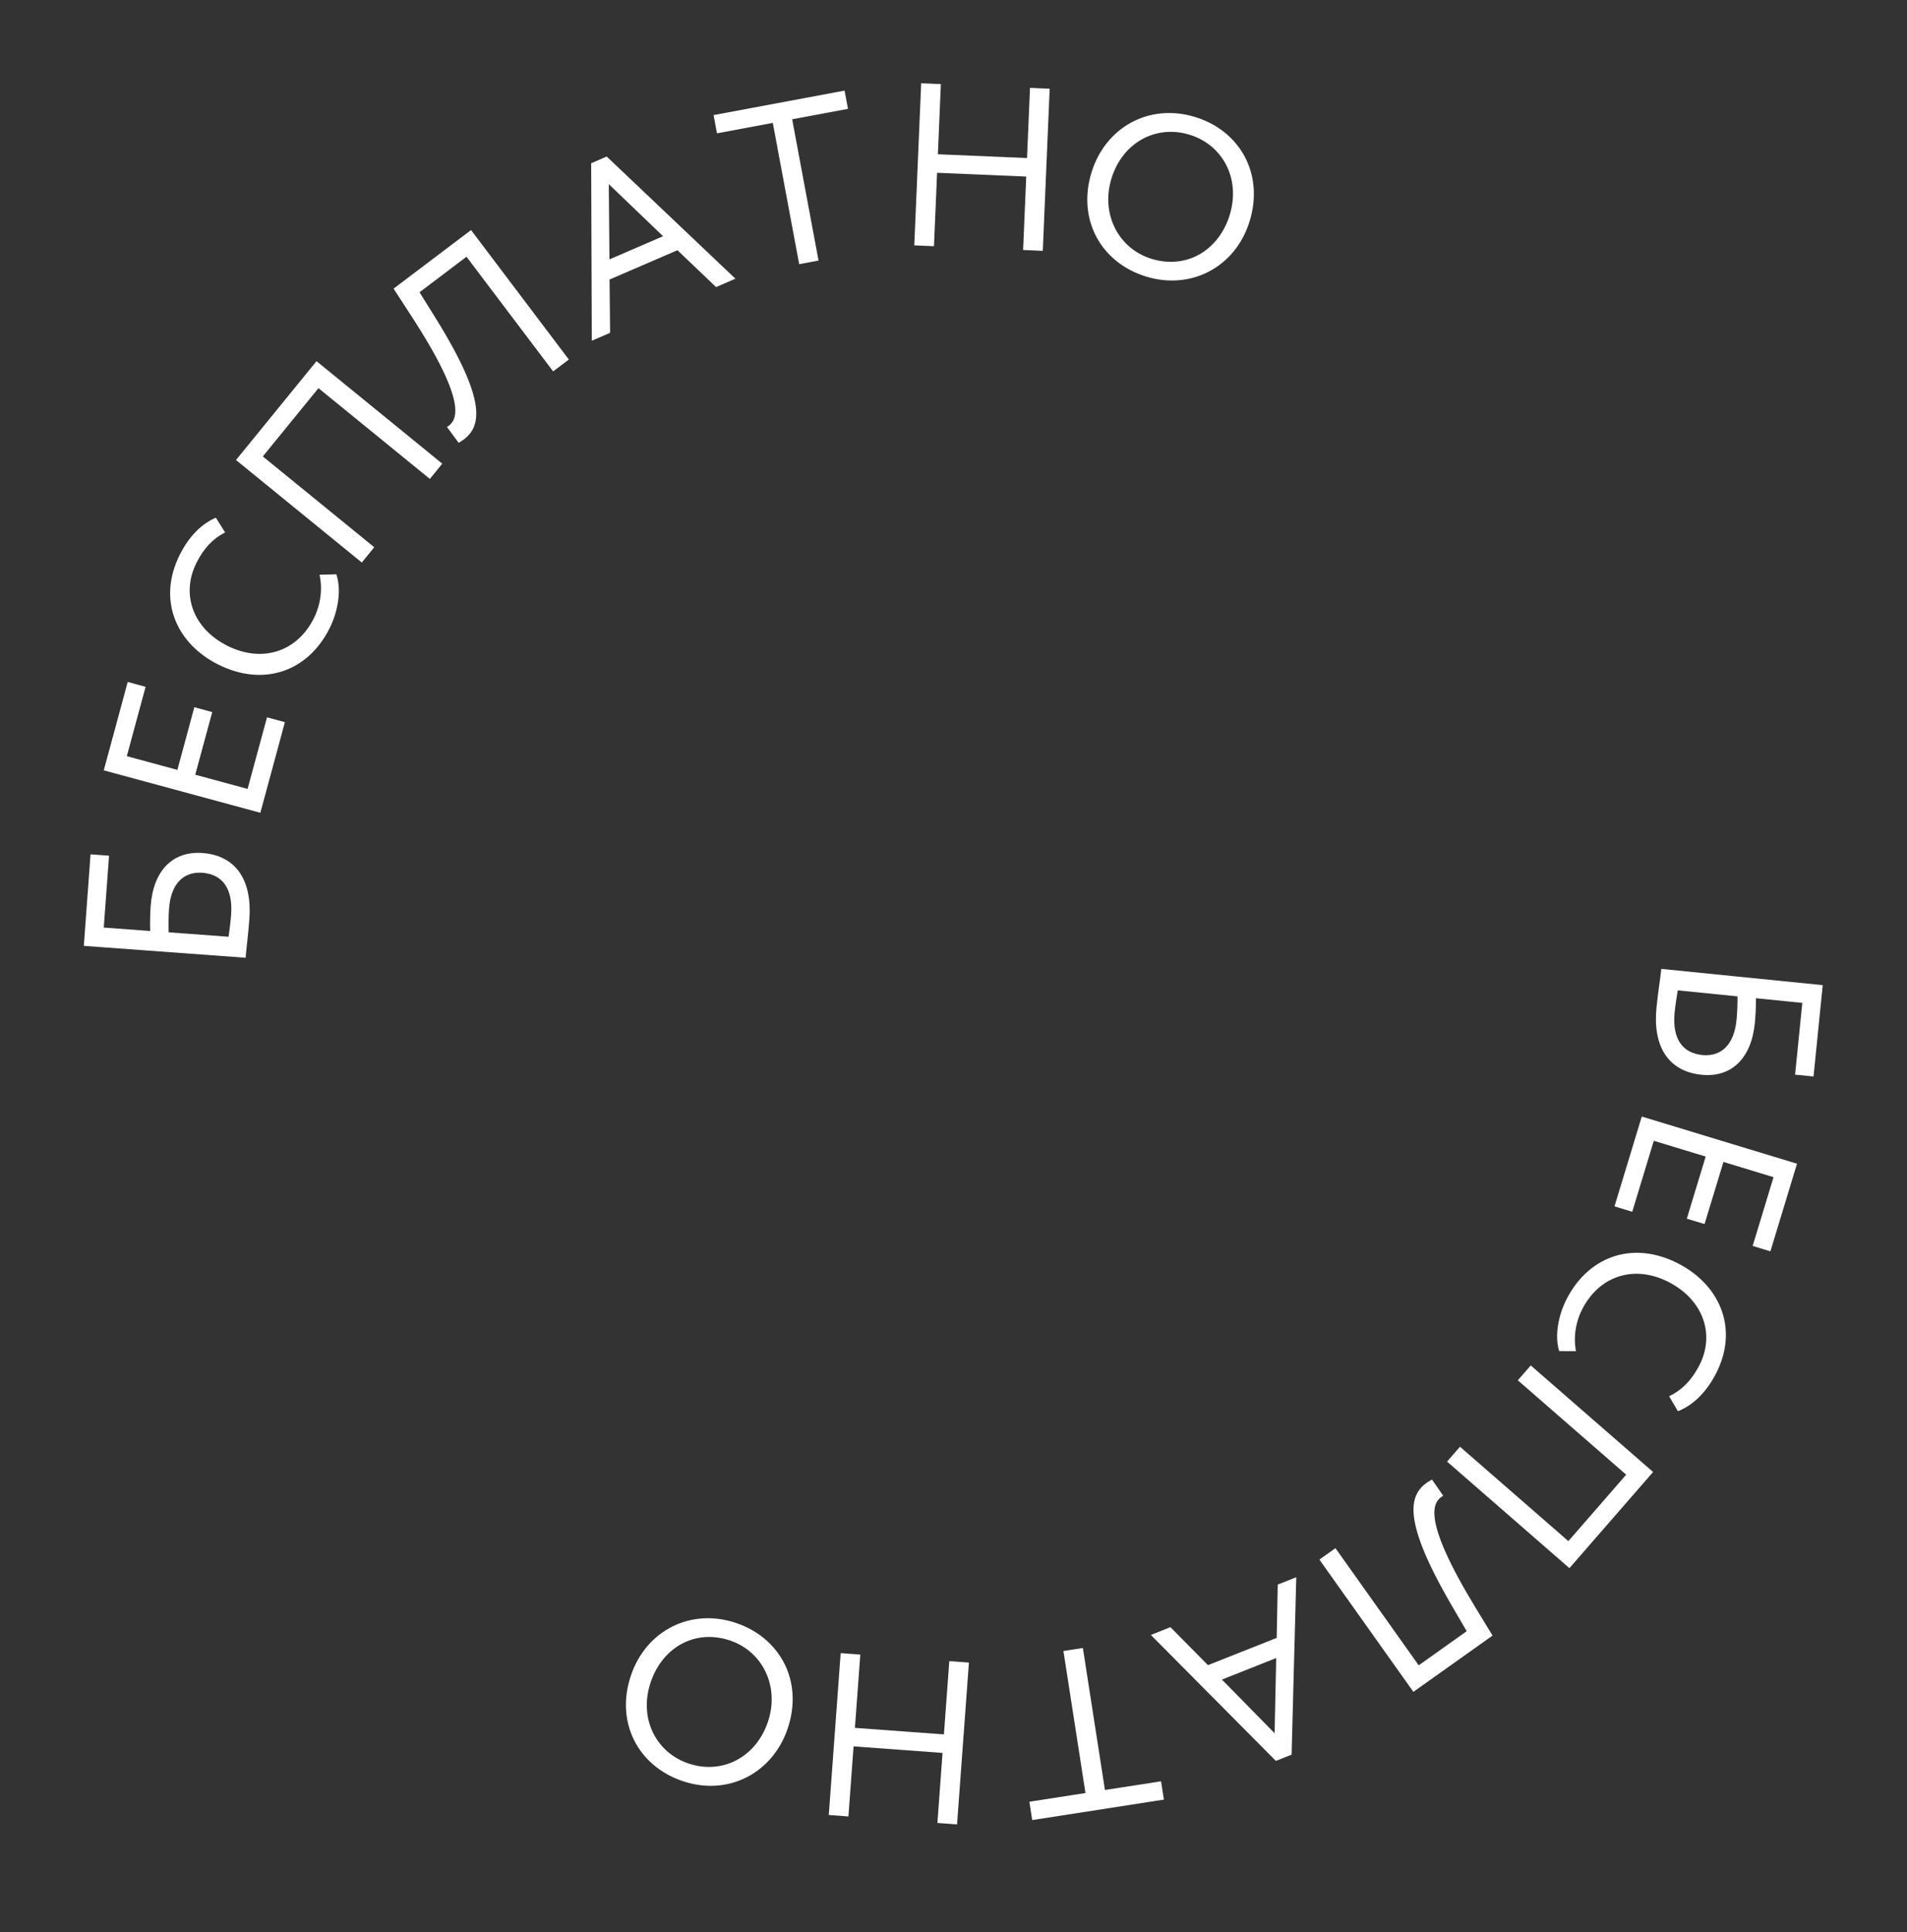 <?xml version="1.0" encoding="UTF-8"?> <svg xmlns="http://www.w3.org/2000/svg" width="78" height="79" viewBox="0 0 78 79" fill="none"><rect x="0" y="0" width="78" height="79" fill="#333333" stroke="none"/> <path d="M67.951 39.618C67.912 40.005 67.821 40.529 67.754 41.199C67.594 42.783 68.234 43.81 69.602 43.947C70.79 44.067 71.628 43.313 71.777 41.832C71.802 41.577 71.826 41.151 71.822 40.817L73.718 41.008L73.422 43.941L74.177 44.017L74.553 40.282L67.951 39.618ZM71.027 41.709C70.921 42.765 70.361 43.214 69.626 43.14C68.824 43.059 68.387 42.482 68.496 41.397C68.528 41.076 68.576 40.786 68.624 40.495L71.067 40.741C71.07 41.094 71.053 41.454 71.027 41.709Z" fill="white"></path> <path d="M67.152 45.655L66.036 49.328L66.762 49.549L67.644 46.646L69.766 47.291L68.994 49.831L69.72 50.051L70.492 47.511L72.541 48.134L71.687 50.946L72.413 51.166L73.501 47.584L67.152 45.655Z" fill="white"></path> <path d="M64.46 55.248C64.35 54.673 64.445 54.035 64.746 53.476C65.473 52.123 66.914 51.703 68.309 52.452C69.695 53.197 70.162 54.61 69.48 55.879C69.153 56.489 68.76 56.859 68.27 57.091L68.629 57.703C69.213 57.479 69.749 56.981 70.153 56.23C71.135 54.401 70.391 52.602 68.712 51.701C66.892 50.723 65.056 51.296 64.114 53.05C63.723 53.776 63.584 54.637 63.773 55.245L64.46 55.248Z" fill="white"></path> <path d="M59.717 59.157L59.188 59.764L64.192 64.121L67.615 60.189L62.611 55.832L62.082 56.44L66.514 60.299L64.149 63.016L59.717 59.157Z" fill="white"></path> <path d="M54.623 63.304L53.966 63.771L57.81 69.179L61.048 66.878L60.356 65.742C58.105 62.05 58.616 61.396 59.03 61.16L58.571 60.498C57.644 60.994 57.231 61.95 59.358 65.614L59.99 66.699L58.028 68.094L54.623 63.304Z" fill="white"></path> <path d="M53.02 64.492L52.262 64.793L52.219 66.972L49.408 68.087L47.874 66.534L47.072 66.852L52.185 72.002L52.829 71.747L53.02 64.492ZM52.134 70.871L49.979 68.677L52.199 67.796L52.134 70.871Z" fill="white"></path> <path d="M47.489 72.836L45.194 73.192L44.292 67.385L43.496 67.509L44.398 73.316L42.103 73.672L42.219 74.422L47.605 73.585L47.489 72.836Z" fill="white"></path> <path d="M35.188 67.655L34.385 67.596L33.899 74.214L34.702 74.273L34.913 71.408L38.552 71.676L38.342 74.54L39.145 74.599L39.631 67.982L38.828 67.923L38.608 70.919L34.968 70.652L35.188 67.655Z" fill="white"></path> <path d="M32.219 70.675C32.864 68.762 31.925 66.975 30.102 66.361C28.279 65.746 26.435 66.645 25.805 68.513C25.16 70.427 26.098 72.213 27.922 72.828C29.79 73.458 31.604 72.499 32.219 70.675ZM31.41 70.403C30.917 71.867 29.529 72.57 28.164 72.109C26.817 71.655 26.12 70.25 26.614 68.786C27.092 67.367 28.422 66.595 29.86 67.079C31.207 67.533 31.892 68.975 31.41 70.403Z" fill="white"></path> <path d="M10.046 39.162C10.075 38.775 10.151 38.248 10.2 37.577C10.317 35.989 9.65 34.98 8.279 34.879C7.088 34.792 6.271 35.568 6.162 37.052C6.143 37.307 6.13 37.734 6.144 38.068L4.244 37.928L4.46 34.988L3.703 34.933L3.429 38.676L10.046 39.162ZM6.914 37.155C6.992 36.096 7.539 35.633 8.277 35.687C9.08 35.746 9.533 36.311 9.453 37.398C9.43 37.72 9.389 38.011 9.349 38.303L6.9 38.123C6.888 37.771 6.896 37.41 6.914 37.155Z" fill="white"></path> <path d="M10.649 33.234L11.653 29.529L10.921 29.331L10.127 32.258L7.986 31.678L8.681 29.117L7.949 28.918L7.255 31.48L5.187 30.92L5.955 28.084L5.224 27.885L4.244 31.499L10.649 33.234Z" fill="white"></path> <path d="M13.07 23.5C13.197 24.072 13.121 24.712 12.837 25.28C12.151 26.654 10.722 27.116 9.306 26.409C7.899 25.705 7.39 24.307 8.034 23.018C8.343 22.399 8.724 22.017 9.207 21.771L8.83 21.169C8.254 21.411 7.732 21.924 7.351 22.687C6.423 24.544 7.22 26.32 8.925 27.172C10.773 28.096 12.592 27.468 13.482 25.687C13.85 24.949 13.964 24.084 13.757 23.483L13.07 23.5Z" fill="white"></path> <path d="M17.582 19.583L18.09 18.959L12.946 14.768L9.653 18.81L14.798 23.001L15.307 22.376L10.75 18.664L13.025 15.871L17.582 19.583Z" fill="white"></path> <path d="M22.625 15.187L23.267 14.701L19.267 9.407L16.098 11.802L16.823 12.918C19.181 16.542 18.689 17.211 18.282 17.459L18.76 18.107C19.672 17.584 20.057 16.616 17.824 13.017L17.16 11.95L19.081 10.498L22.625 15.187Z" fill="white"></path> <path d="M24.206 13.932L24.954 13.609L24.932 11.43L27.708 10.231L29.288 11.738L30.08 11.396L24.815 6.4L24.18 6.675L24.206 13.932ZM24.901 7.53L27.121 9.659L24.928 10.606L24.901 7.53Z" fill="white"></path> <path d="M29.326 5.452L31.609 5.025L32.688 10.802L33.48 10.654L32.401 4.877L34.684 4.451L34.544 3.705L29.186 4.706L29.326 5.452Z" fill="white"></path> <path d="M41.847 10.222L42.652 10.257L42.934 3.627L42.129 3.593L42.007 6.463L38.361 6.308L38.483 3.438L37.678 3.404L37.396 10.033L38.201 10.067L38.329 7.065L41.975 7.22L41.847 10.222Z" fill="white"></path> <path d="M44.641 7.063C44.054 8.994 45.046 10.752 46.887 11.311C48.728 11.871 50.544 10.916 51.117 9.03C51.704 7.098 50.712 5.34 48.871 4.781C46.984 4.208 45.2 5.221 44.641 7.063ZM45.457 7.311C45.906 5.832 47.272 5.088 48.65 5.507C50.011 5.92 50.75 7.304 50.3 8.782C49.865 10.215 48.559 11.027 47.107 10.586C45.747 10.172 45.019 8.753 45.457 7.311Z" fill="white"></path> </svg> 